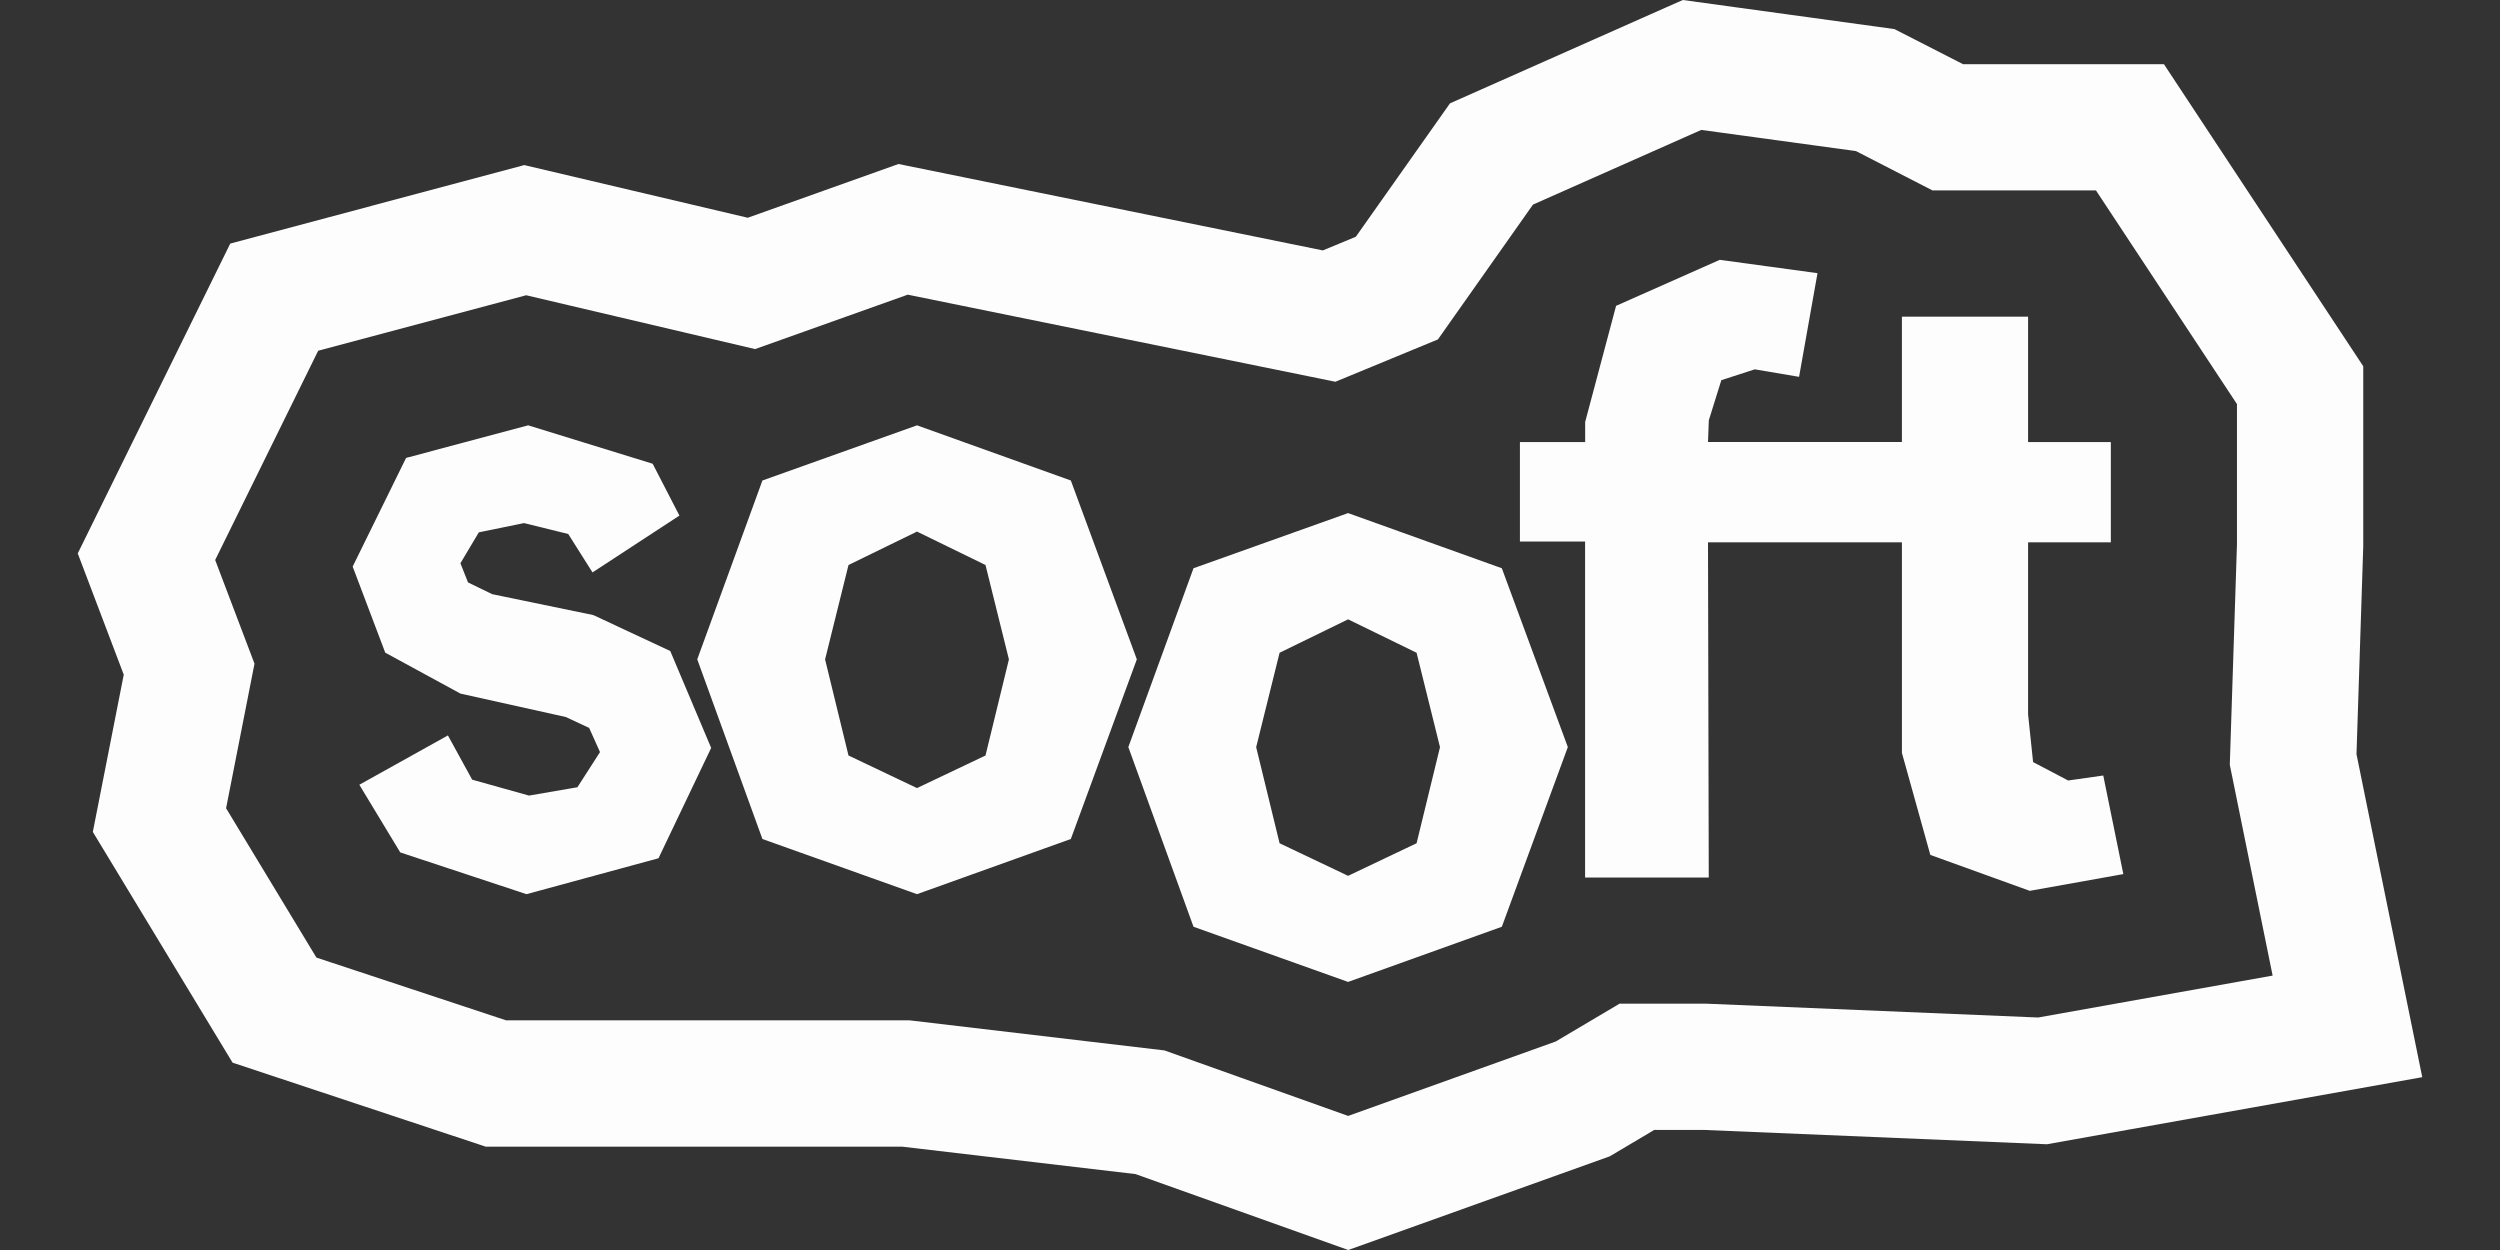 <?xml version="1.0" encoding="UTF-8" standalone="no"?>
<!-- Created with Inkscape (http://www.inkscape.org/) -->

<svg
   width="30mm"
   height="15mm"
   viewBox="0 0 30 15"
   version="1.1"
   id="svg41510"
   xmlns="http://www.w3.org/2000/svg"
   xmlns:svg="http://www.w3.org/2000/svg"
   xmlns:rdf="http://www.w3.org/1999/02/22-rdf-syntax-ns#"
   xmlns:cc="http://creativecommons.org/ns#"
   xmlns:dc="http://purl.org/dc/elements/1.1/">
  <rect x="0" y="0" width="30" height="15" fill="#333333" stroke="none"/>
  <defs
     id="defs41507" />
  <g
     id="layer1">
    <path
       id="path39134-3"
       style="color:#000000;fill:#fdfdfd;fill-opacity:1;stroke-width:0.284;-inkscape-stroke:none;paint-order:markers stroke fill"
       d="M 20.194,0 19.997,0.087 19.801,0.174 17.4,1.24 16.27,2.841 15.874,3.005 10.782,1.968 8.973,2.613 6.291,1.981 2.763,2.923 0.933,6.641 1.485,8.096 1.114,9.983 2.791,12.752 5.829,13.76 H 10.827 L 13.626,14.089 16.179,15 19.317,13.876 19.851,13.559 h 0.592 l 4.12,0.172 4.504,-0.805 -0.619,-3.04 -0.17,-0.836 0.081,-2.493 V 4.395 l -2.392,-3.625 H 23.556 L 22.733,0.349 Z m 0.221,1.559 h 5.69e-4 l 1.856,0.254 0.918,0.472 h 1.962 l 1.692,2.564 v 1.683 l -0.086,2.645 0.205,1.01 0.309,1.52 -2.814,0.503 -3.985,-0.166 h -1.038 l -0.766,0.454 -2.491,0.893 -2.204,-0.786 -3.058,-0.361 H 6.073 L 3.797,11.491 2.713,9.699 3.054,7.964 2.582,6.72 3.818,4.209 6.314,3.543 9.061,4.189 10.893,3.536 16.025,4.581 17.255,4.073 18.396,2.455 Z m 0.081,4.949 h 2.327 v 2.527 l 0.341,1.224 1.193,0.431 1.123,-0.201 -0.241,-1.183 -0.421,0.06 -0.421,-0.221 -0.06,-0.572 V 6.508 h 0.993 V 5.305 H 24.337 V 3.8 h -1.514 v 1.504 h -2.327 l 0.01,-0.261 0.15,-0.481 0.401,-0.13 0.532,0.09 0.221,-1.244 -1.173,-0.16 -1.244,0.552 -0.371,1.394 V 5.305 H 18.239 V 6.498 h 0.782 v 4.032 h 0.732 0.752 z m -4.319,-0.351 -1.855,0.662 -0.782,2.146 0.782,2.156 1.855,0.662 1.845,-0.662 0.792,-2.156 -0.792,-2.146 z m 0,4.353 -0.822,-0.391 -0.281,-1.153 0.281,-1.133 0.822,-0.401 0.822,0.401 0.281,1.133 -0.281,1.153 z M 11.004,5.104 9.149,5.766 8.367,7.912 9.149,10.068 11.004,10.73 12.85,10.068 13.642,7.912 12.85,5.766 Z m 0,4.353 -0.822,-0.391 -0.281,-1.153 0.281,-1.133 0.822,-0.401 0.822,0.401 0.281,1.133 -0.281,1.153 z M 5.375,8.825 4.312,9.417 4.803,10.229 6.318,10.73 7.902,10.299 8.534,8.975 8.043,7.812 7.12,7.381 5.906,7.13 5.616,6.989 5.525,6.759 5.746,6.388 6.288,6.277 6.819,6.408 7.11,6.869 8.153,6.187 7.832,5.565 6.338,5.104 4.873,5.495 4.232,6.799 4.623,7.832 5.525,8.323 6.789,8.604 7.07,8.735 7.2,9.025 6.929,9.447 6.348,9.547 5.666,9.356 Z" />
  </g>
</svg>
